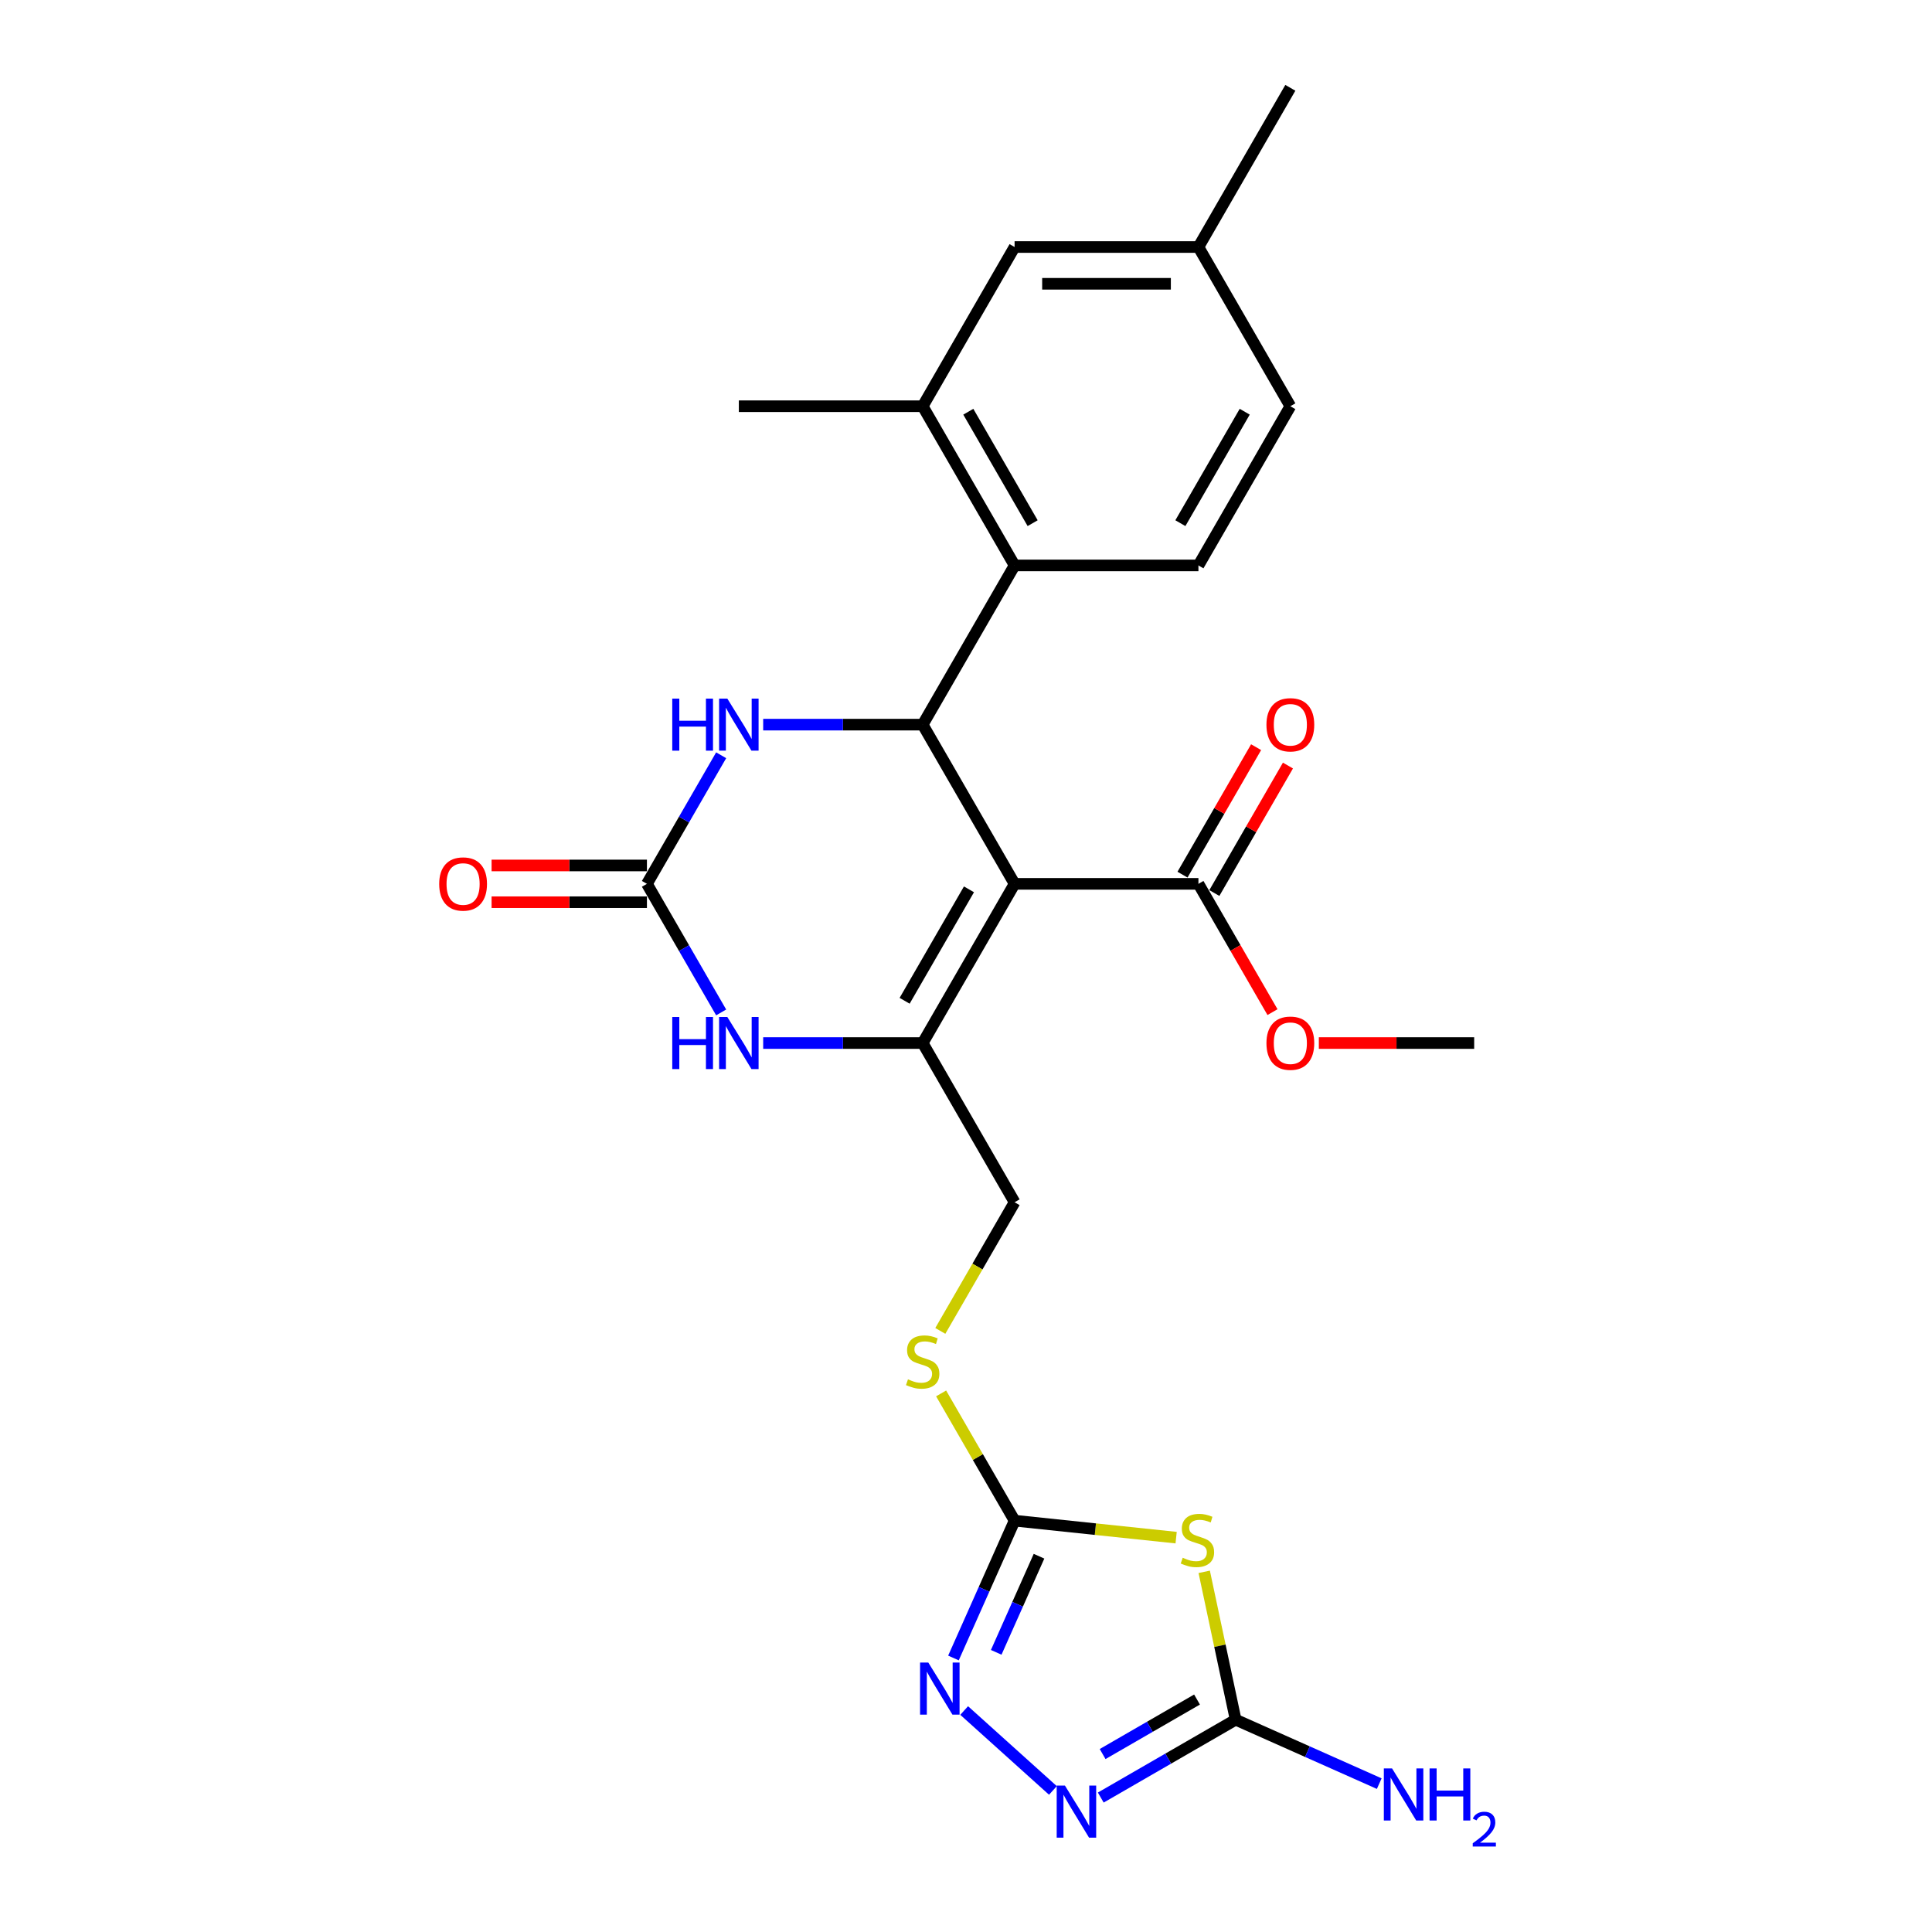 <?xml version='1.0' encoding='iso-8859-1'?>
<svg version='1.1' baseProfile='full'
              xmlns='http://www.w3.org/2000/svg'
                      xmlns:rdkit='http://www.rdkit.org/xml'
                      xmlns:xlink='http://www.w3.org/1999/xlink'
                  xml:space='preserve'
width='1000px' height='1000px' viewBox='0 0 1000 1000'>
<!-- END OF HEADER -->
<rect style='opacity:1.0;fill:#FFFFFF;stroke:none' width='1000' height='1000' x='0' y='0'> </rect>
<path class='bond-0' d='M 525.152,457.476 L 477.576,539.88' style='fill:none;fill-rule:evenodd;stroke:#000000;stroke-width:6px;stroke-linecap:butt;stroke-linejoin:miter;stroke-opacity:1' />
<path class='bond-0' d='M 501.535,460.321 L 468.231,518.004' style='fill:none;fill-rule:evenodd;stroke:#000000;stroke-width:6px;stroke-linecap:butt;stroke-linejoin:miter;stroke-opacity:1' />
<path class='bond-1' d='M 525.152,457.476 L 477.576,375.071' style='fill:none;fill-rule:evenodd;stroke:#000000;stroke-width:6px;stroke-linecap:butt;stroke-linejoin:miter;stroke-opacity:1' />
<path class='bond-11' d='M 525.152,457.476 L 620.304,457.476' style='fill:none;fill-rule:evenodd;stroke:#000000;stroke-width:6px;stroke-linecap:butt;stroke-linejoin:miter;stroke-opacity:1' />
<path class='bond-4' d='M 477.576,539.88 L 436.299,539.88' style='fill:none;fill-rule:evenodd;stroke:#000000;stroke-width:6px;stroke-linecap:butt;stroke-linejoin:miter;stroke-opacity:1' />
<path class='bond-4' d='M 436.299,539.88 L 395.022,539.88' style='fill:none;fill-rule:evenodd;stroke:#0000FF;stroke-width:6px;stroke-linecap:butt;stroke-linejoin:miter;stroke-opacity:1' />
<path class='bond-14' d='M 477.576,539.88 L 525.152,622.284' style='fill:none;fill-rule:evenodd;stroke:#000000;stroke-width:6px;stroke-linecap:butt;stroke-linejoin:miter;stroke-opacity:1' />
<path class='bond-5' d='M 477.576,375.071 L 436.299,375.071' style='fill:none;fill-rule:evenodd;stroke:#000000;stroke-width:6px;stroke-linecap:butt;stroke-linejoin:miter;stroke-opacity:1' />
<path class='bond-5' d='M 436.299,375.071 L 395.022,375.071' style='fill:none;fill-rule:evenodd;stroke:#0000FF;stroke-width:6px;stroke-linecap:butt;stroke-linejoin:miter;stroke-opacity:1' />
<path class='bond-10' d='M 477.576,375.071 L 525.152,292.667' style='fill:none;fill-rule:evenodd;stroke:#000000;stroke-width:6px;stroke-linecap:butt;stroke-linejoin:miter;stroke-opacity:1' />
<path class='bond-2' d='M 608.764,795.88 L 566.958,791.486' style='fill:none;fill-rule:evenodd;stroke:#CCCC00;stroke-width:6px;stroke-linecap:butt;stroke-linejoin:miter;stroke-opacity:1' />
<path class='bond-2' d='M 566.958,791.486 L 525.152,787.092' style='fill:none;fill-rule:evenodd;stroke:#000000;stroke-width:6px;stroke-linecap:butt;stroke-linejoin:miter;stroke-opacity:1' />
<path class='bond-7' d='M 623.298,813.576 L 631.432,851.844' style='fill:none;fill-rule:evenodd;stroke:#CCCC00;stroke-width:6px;stroke-linecap:butt;stroke-linejoin:miter;stroke-opacity:1' />
<path class='bond-7' d='M 631.432,851.844 L 639.566,890.111' style='fill:none;fill-rule:evenodd;stroke:#000000;stroke-width:6px;stroke-linecap:butt;stroke-linejoin:miter;stroke-opacity:1' />
<path class='bond-3' d='M 334.848,457.476 L 354.06,424.2' style='fill:none;fill-rule:evenodd;stroke:#000000;stroke-width:6px;stroke-linecap:butt;stroke-linejoin:miter;stroke-opacity:1' />
<path class='bond-3' d='M 354.06,424.2 L 373.271,390.924' style='fill:none;fill-rule:evenodd;stroke:#0000FF;stroke-width:6px;stroke-linecap:butt;stroke-linejoin:miter;stroke-opacity:1' />
<path class='bond-16' d='M 334.848,447.96 L 294.646,447.96' style='fill:none;fill-rule:evenodd;stroke:#000000;stroke-width:6px;stroke-linecap:butt;stroke-linejoin:miter;stroke-opacity:1' />
<path class='bond-16' d='M 294.646,447.96 L 254.444,447.96' style='fill:none;fill-rule:evenodd;stroke:#FF0000;stroke-width:6px;stroke-linecap:butt;stroke-linejoin:miter;stroke-opacity:1' />
<path class='bond-16' d='M 334.848,466.991 L 294.646,466.991' style='fill:none;fill-rule:evenodd;stroke:#000000;stroke-width:6px;stroke-linecap:butt;stroke-linejoin:miter;stroke-opacity:1' />
<path class='bond-16' d='M 294.646,466.991 L 254.444,466.991' style='fill:none;fill-rule:evenodd;stroke:#FF0000;stroke-width:6px;stroke-linecap:butt;stroke-linejoin:miter;stroke-opacity:1' />
<path class='bond-26' d='M 334.848,457.476 L 354.06,490.751' style='fill:none;fill-rule:evenodd;stroke:#000000;stroke-width:6px;stroke-linecap:butt;stroke-linejoin:miter;stroke-opacity:1' />
<path class='bond-26' d='M 354.06,490.751 L 373.271,524.027' style='fill:none;fill-rule:evenodd;stroke:#0000FF;stroke-width:6px;stroke-linecap:butt;stroke-linejoin:miter;stroke-opacity:1' />
<path class='bond-6' d='M 525.152,787.092 L 506.138,754.159' style='fill:none;fill-rule:evenodd;stroke:#000000;stroke-width:6px;stroke-linecap:butt;stroke-linejoin:miter;stroke-opacity:1' />
<path class='bond-6' d='M 506.138,754.159 L 487.124,721.226' style='fill:none;fill-rule:evenodd;stroke:#CCCC00;stroke-width:6px;stroke-linecap:butt;stroke-linejoin:miter;stroke-opacity:1' />
<path class='bond-8' d='M 525.152,787.092 L 509.33,822.629' style='fill:none;fill-rule:evenodd;stroke:#000000;stroke-width:6px;stroke-linecap:butt;stroke-linejoin:miter;stroke-opacity:1' />
<path class='bond-8' d='M 509.33,822.629 L 493.508,858.166' style='fill:none;fill-rule:evenodd;stroke:#0000FF;stroke-width:6px;stroke-linecap:butt;stroke-linejoin:miter;stroke-opacity:1' />
<path class='bond-8' d='M 537.791,805.494 L 526.715,830.369' style='fill:none;fill-rule:evenodd;stroke:#000000;stroke-width:6px;stroke-linecap:butt;stroke-linejoin:miter;stroke-opacity:1' />
<path class='bond-8' d='M 526.715,830.369 L 515.64,855.245' style='fill:none;fill-rule:evenodd;stroke:#0000FF;stroke-width:6px;stroke-linecap:butt;stroke-linejoin:miter;stroke-opacity:1' />
<path class='bond-19' d='M 639.566,890.111 L 676.73,906.658' style='fill:none;fill-rule:evenodd;stroke:#000000;stroke-width:6px;stroke-linecap:butt;stroke-linejoin:miter;stroke-opacity:1' />
<path class='bond-19' d='M 676.73,906.658 L 713.894,923.204' style='fill:none;fill-rule:evenodd;stroke:#0000FF;stroke-width:6px;stroke-linecap:butt;stroke-linejoin:miter;stroke-opacity:1' />
<path class='bond-28' d='M 639.566,890.111 L 604.663,910.263' style='fill:none;fill-rule:evenodd;stroke:#000000;stroke-width:6px;stroke-linecap:butt;stroke-linejoin:miter;stroke-opacity:1' />
<path class='bond-28' d='M 604.663,910.263 L 569.76,930.414' style='fill:none;fill-rule:evenodd;stroke:#0000FF;stroke-width:6px;stroke-linecap:butt;stroke-linejoin:miter;stroke-opacity:1' />
<path class='bond-28' d='M 619.58,879.676 L 595.148,893.782' style='fill:none;fill-rule:evenodd;stroke:#000000;stroke-width:6px;stroke-linecap:butt;stroke-linejoin:miter;stroke-opacity:1' />
<path class='bond-28' d='M 595.148,893.782 L 570.716,907.888' style='fill:none;fill-rule:evenodd;stroke:#0000FF;stroke-width:6px;stroke-linecap:butt;stroke-linejoin:miter;stroke-opacity:1' />
<path class='bond-9' d='M 499.048,885.362 L 544.988,926.726' style='fill:none;fill-rule:evenodd;stroke:#0000FF;stroke-width:6px;stroke-linecap:butt;stroke-linejoin:miter;stroke-opacity:1' />
<path class='bond-12' d='M 525.152,292.667 L 477.576,210.263' style='fill:none;fill-rule:evenodd;stroke:#000000;stroke-width:6px;stroke-linecap:butt;stroke-linejoin:miter;stroke-opacity:1' />
<path class='bond-12' d='M 534.496,270.791 L 501.193,213.108' style='fill:none;fill-rule:evenodd;stroke:#000000;stroke-width:6px;stroke-linecap:butt;stroke-linejoin:miter;stroke-opacity:1' />
<path class='bond-13' d='M 525.152,292.667 L 620.304,292.667' style='fill:none;fill-rule:evenodd;stroke:#000000;stroke-width:6px;stroke-linecap:butt;stroke-linejoin:miter;stroke-opacity:1' />
<path class='bond-18' d='M 628.545,462.233 L 647.592,429.243' style='fill:none;fill-rule:evenodd;stroke:#000000;stroke-width:6px;stroke-linecap:butt;stroke-linejoin:miter;stroke-opacity:1' />
<path class='bond-18' d='M 647.592,429.243 L 666.639,396.252' style='fill:none;fill-rule:evenodd;stroke:#FF0000;stroke-width:6px;stroke-linecap:butt;stroke-linejoin:miter;stroke-opacity:1' />
<path class='bond-18' d='M 612.064,452.718 L 631.111,419.727' style='fill:none;fill-rule:evenodd;stroke:#000000;stroke-width:6px;stroke-linecap:butt;stroke-linejoin:miter;stroke-opacity:1' />
<path class='bond-18' d='M 631.111,419.727 L 650.158,386.737' style='fill:none;fill-rule:evenodd;stroke:#FF0000;stroke-width:6px;stroke-linecap:butt;stroke-linejoin:miter;stroke-opacity:1' />
<path class='bond-22' d='M 620.304,457.476 L 639.472,490.675' style='fill:none;fill-rule:evenodd;stroke:#000000;stroke-width:6px;stroke-linecap:butt;stroke-linejoin:miter;stroke-opacity:1' />
<path class='bond-22' d='M 639.472,490.675 L 658.64,523.875' style='fill:none;fill-rule:evenodd;stroke:#FF0000;stroke-width:6px;stroke-linecap:butt;stroke-linejoin:miter;stroke-opacity:1' />
<path class='bond-17' d='M 477.576,210.263 L 525.152,127.859' style='fill:none;fill-rule:evenodd;stroke:#000000;stroke-width:6px;stroke-linecap:butt;stroke-linejoin:miter;stroke-opacity:1' />
<path class='bond-23' d='M 477.576,210.263 L 382.424,210.263' style='fill:none;fill-rule:evenodd;stroke:#000000;stroke-width:6px;stroke-linecap:butt;stroke-linejoin:miter;stroke-opacity:1' />
<path class='bond-20' d='M 620.304,292.667 L 667.88,210.263' style='fill:none;fill-rule:evenodd;stroke:#000000;stroke-width:6px;stroke-linecap:butt;stroke-linejoin:miter;stroke-opacity:1' />
<path class='bond-20' d='M 610.96,270.791 L 644.263,213.108' style='fill:none;fill-rule:evenodd;stroke:#000000;stroke-width:6px;stroke-linecap:butt;stroke-linejoin:miter;stroke-opacity:1' />
<path class='bond-15' d='M 525.152,622.284 L 505.929,655.579' style='fill:none;fill-rule:evenodd;stroke:#000000;stroke-width:6px;stroke-linecap:butt;stroke-linejoin:miter;stroke-opacity:1' />
<path class='bond-15' d='M 505.929,655.579 L 486.706,688.874' style='fill:none;fill-rule:evenodd;stroke:#CCCC00;stroke-width:6px;stroke-linecap:butt;stroke-linejoin:miter;stroke-opacity:1' />
<path class='bond-21' d='M 525.152,127.859 L 620.304,127.859' style='fill:none;fill-rule:evenodd;stroke:#000000;stroke-width:6px;stroke-linecap:butt;stroke-linejoin:miter;stroke-opacity:1' />
<path class='bond-21' d='M 539.425,146.889 L 606.031,146.889' style='fill:none;fill-rule:evenodd;stroke:#000000;stroke-width:6px;stroke-linecap:butt;stroke-linejoin:miter;stroke-opacity:1' />
<path class='bond-27' d='M 667.88,210.263 L 620.304,127.859' style='fill:none;fill-rule:evenodd;stroke:#000000;stroke-width:6px;stroke-linecap:butt;stroke-linejoin:miter;stroke-opacity:1' />
<path class='bond-24' d='M 620.304,127.859 L 667.88,45.455' style='fill:none;fill-rule:evenodd;stroke:#000000;stroke-width:6px;stroke-linecap:butt;stroke-linejoin:miter;stroke-opacity:1' />
<path class='bond-25' d='M 682.629,539.88 L 722.831,539.88' style='fill:none;fill-rule:evenodd;stroke:#FF0000;stroke-width:6px;stroke-linecap:butt;stroke-linejoin:miter;stroke-opacity:1' />
<path class='bond-25' d='M 722.831,539.88 L 763.032,539.88' style='fill:none;fill-rule:evenodd;stroke:#000000;stroke-width:6px;stroke-linecap:butt;stroke-linejoin:miter;stroke-opacity:1' />
<path  class='atom-3' d='M 612.171 806.287
Q 612.475 806.401, 613.731 806.934
Q 614.987 807.467, 616.357 807.81
Q 617.766 808.114, 619.136 808.114
Q 621.686 808.114, 623.17 806.896
Q 624.655 805.64, 624.655 803.471
Q 624.655 801.986, 623.893 801.073
Q 623.17 800.159, 622.028 799.665
Q 620.887 799.17, 618.984 798.599
Q 616.586 797.876, 615.139 797.191
Q 613.731 796.506, 612.704 795.059
Q 611.714 793.613, 611.714 791.177
Q 611.714 787.79, 613.998 785.696
Q 616.319 783.603, 620.887 783.603
Q 624.008 783.603, 627.547 785.087
L 626.672 788.018
Q 623.437 786.686, 621.001 786.686
Q 618.375 786.686, 616.928 787.79
Q 615.482 788.855, 615.52 790.72
Q 615.52 792.167, 616.243 793.042
Q 617.004 793.917, 618.07 794.412
Q 619.174 794.907, 621.001 795.478
Q 623.437 796.239, 624.883 797
Q 626.329 797.762, 627.357 799.322
Q 628.423 800.844, 628.423 803.471
Q 628.423 807.201, 625.911 809.218
Q 623.437 811.197, 619.288 811.197
Q 616.89 811.197, 615.063 810.664
Q 613.274 810.169, 611.143 809.294
L 612.171 806.287
' fill='#CCCC00'/>
<path  class='atom-5' d='M 347.96 526.406
L 351.613 526.406
L 351.613 537.862
L 365.391 537.862
L 365.391 526.406
L 369.045 526.406
L 369.045 553.353
L 365.391 553.353
L 365.391 540.907
L 351.613 540.907
L 351.613 553.353
L 347.96 553.353
L 347.96 526.406
' fill='#0000FF'/>
<path  class='atom-5' d='M 376.467 526.406
L 385.297 540.679
Q 386.173 542.087, 387.581 544.637
Q 388.989 547.187, 389.065 547.34
L 389.065 526.406
L 392.643 526.406
L 392.643 553.353
L 388.951 553.353
L 379.474 537.748
Q 378.37 535.921, 377.19 533.828
Q 376.049 531.735, 375.706 531.088
L 375.706 553.353
L 372.204 553.353
L 372.204 526.406
L 376.467 526.406
' fill='#0000FF'/>
<path  class='atom-6' d='M 347.96 361.598
L 351.613 361.598
L 351.613 373.054
L 365.391 373.054
L 365.391 361.598
L 369.045 361.598
L 369.045 388.545
L 365.391 388.545
L 365.391 376.099
L 351.613 376.099
L 351.613 388.545
L 347.96 388.545
L 347.96 361.598
' fill='#0000FF'/>
<path  class='atom-6' d='M 376.467 361.598
L 385.297 375.871
Q 386.173 377.279, 387.581 379.829
Q 388.989 382.379, 389.065 382.531
L 389.065 361.598
L 392.643 361.598
L 392.643 388.545
L 388.951 388.545
L 379.474 372.94
Q 378.37 371.113, 377.19 369.02
Q 376.049 366.926, 375.706 366.279
L 375.706 388.545
L 372.204 388.545
L 372.204 361.598
L 376.467 361.598
' fill='#0000FF'/>
<path  class='atom-9' d='M 480.494 860.545
L 489.324 874.817
Q 490.199 876.226, 491.607 878.776
Q 493.016 881.326, 493.092 881.478
L 493.092 860.545
L 496.669 860.545
L 496.669 887.492
L 492.978 887.492
L 483.5 871.887
Q 482.397 870.06, 481.217 867.966
Q 480.075 865.873, 479.732 865.226
L 479.732 887.492
L 476.231 887.492
L 476.231 860.545
L 480.494 860.545
' fill='#0000FF'/>
<path  class='atom-10' d='M 551.205 924.214
L 560.036 938.487
Q 560.911 939.895, 562.319 942.445
Q 563.727 944.995, 563.804 945.147
L 563.804 924.214
L 567.381 924.214
L 567.381 951.161
L 563.689 951.161
L 554.212 935.556
Q 553.108 933.729, 551.929 931.636
Q 550.787 929.542, 550.444 928.895
L 550.444 951.161
L 546.943 951.161
L 546.943 924.214
L 551.205 924.214
' fill='#0000FF'/>
<path  class='atom-16' d='M 469.964 713.937
Q 470.268 714.051, 471.524 714.584
Q 472.78 715.117, 474.15 715.459
Q 475.559 715.764, 476.929 715.764
Q 479.479 715.764, 480.963 714.546
Q 482.448 713.29, 482.448 711.12
Q 482.448 709.636, 481.686 708.723
Q 480.963 707.809, 479.821 707.314
Q 478.68 706.82, 476.777 706.249
Q 474.379 705.525, 472.932 704.84
Q 471.524 704.155, 470.497 702.709
Q 469.507 701.263, 469.507 698.827
Q 469.507 695.439, 471.791 693.346
Q 474.112 691.253, 478.68 691.253
Q 481.801 691.253, 485.34 692.737
L 484.465 695.668
Q 481.23 694.336, 478.794 694.336
Q 476.168 694.336, 474.721 695.439
Q 473.275 696.505, 473.313 698.37
Q 473.313 699.816, 474.036 700.692
Q 474.797 701.567, 475.863 702.062
Q 476.967 702.557, 478.794 703.128
Q 481.23 703.889, 482.676 704.65
Q 484.122 705.411, 485.15 706.972
Q 486.216 708.494, 486.216 711.12
Q 486.216 714.85, 483.704 716.868
Q 481.23 718.847, 477.081 718.847
Q 474.683 718.847, 472.856 718.314
Q 471.067 717.819, 468.936 716.944
L 469.964 713.937
' fill='#CCCC00'/>
<path  class='atom-17' d='M 227.326 457.552
Q 227.326 451.081, 230.523 447.466
Q 233.72 443.85, 239.695 443.85
Q 245.671 443.85, 248.868 447.466
Q 252.065 451.081, 252.065 457.552
Q 252.065 464.098, 248.83 467.828
Q 245.595 471.52, 239.695 471.52
Q 233.758 471.52, 230.523 467.828
Q 227.326 464.136, 227.326 457.552
M 239.695 468.475
Q 243.806 468.475, 246.014 465.735
Q 248.259 462.956, 248.259 457.552
Q 248.259 452.261, 246.014 449.597
Q 243.806 446.895, 239.695 446.895
Q 235.585 446.895, 233.339 449.559
Q 231.132 452.223, 231.132 457.552
Q 231.132 462.994, 233.339 465.735
Q 235.585 468.475, 239.695 468.475
' fill='#FF0000'/>
<path  class='atom-19' d='M 655.51 375.147
Q 655.51 368.677, 658.708 365.061
Q 661.905 361.446, 667.88 361.446
Q 673.856 361.446, 677.053 365.061
Q 680.25 368.677, 680.25 375.147
Q 680.25 381.694, 677.015 385.424
Q 673.78 389.116, 667.88 389.116
Q 661.943 389.116, 658.708 385.424
Q 655.51 381.732, 655.51 375.147
M 667.88 386.071
Q 671.991 386.071, 674.198 383.331
Q 676.444 380.552, 676.444 375.147
Q 676.444 369.857, 674.198 367.193
Q 671.991 364.49, 667.88 364.49
Q 663.77 364.49, 661.524 367.155
Q 659.317 369.819, 659.317 375.147
Q 659.317 380.59, 661.524 383.331
Q 663.77 386.071, 667.88 386.071
' fill='#FF0000'/>
<path  class='atom-20' d='M 720.535 915.34
L 729.366 929.612
Q 730.241 931.021, 731.649 933.571
Q 733.057 936.121, 733.134 936.273
L 733.134 915.34
L 736.711 915.34
L 736.711 942.287
L 733.019 942.287
L 723.542 926.682
Q 722.438 924.855, 721.259 922.761
Q 720.117 920.668, 719.774 920.021
L 719.774 942.287
L 716.273 942.287
L 716.273 915.34
L 720.535 915.34
' fill='#0000FF'/>
<path  class='atom-20' d='M 739.946 915.34
L 743.6 915.34
L 743.6 926.796
L 757.378 926.796
L 757.378 915.34
L 761.032 915.34
L 761.032 942.287
L 757.378 942.287
L 757.378 929.841
L 743.6 929.841
L 743.6 942.287
L 739.946 942.287
L 739.946 915.34
' fill='#0000FF'/>
<path  class='atom-20' d='M 762.338 941.341
Q 762.992 939.658, 764.549 938.729
Q 766.106 937.774, 768.267 937.774
Q 770.955 937.774, 772.462 939.231
Q 773.969 940.688, 773.969 943.276
Q 773.969 945.913, 772.01 948.375
Q 770.075 950.837, 766.056 953.751
L 774.271 953.751
L 774.271 955.76
L 762.288 955.76
L 762.288 954.077
Q 765.604 951.716, 767.563 949.957
Q 769.548 948.199, 770.503 946.616
Q 771.457 945.034, 771.457 943.401
Q 771.457 941.693, 770.603 940.738
Q 769.749 939.784, 768.267 939.784
Q 766.835 939.784, 765.88 940.362
Q 764.926 940.939, 764.248 942.22
L 762.338 941.341
' fill='#0000FF'/>
<path  class='atom-23' d='M 655.51 539.956
Q 655.51 533.485, 658.708 529.87
Q 661.905 526.254, 667.88 526.254
Q 673.856 526.254, 677.053 529.87
Q 680.25 533.485, 680.25 539.956
Q 680.25 546.502, 677.015 550.232
Q 673.78 553.924, 667.88 553.924
Q 661.943 553.924, 658.708 550.232
Q 655.51 546.54, 655.51 539.956
M 667.88 550.879
Q 671.991 550.879, 674.198 548.139
Q 676.444 545.36, 676.444 539.956
Q 676.444 534.665, 674.198 532.001
Q 671.991 529.299, 667.88 529.299
Q 663.77 529.299, 661.524 531.963
Q 659.317 534.627, 659.317 539.956
Q 659.317 545.399, 661.524 548.139
Q 663.77 550.879, 667.88 550.879
' fill='#FF0000'/>
</svg>
